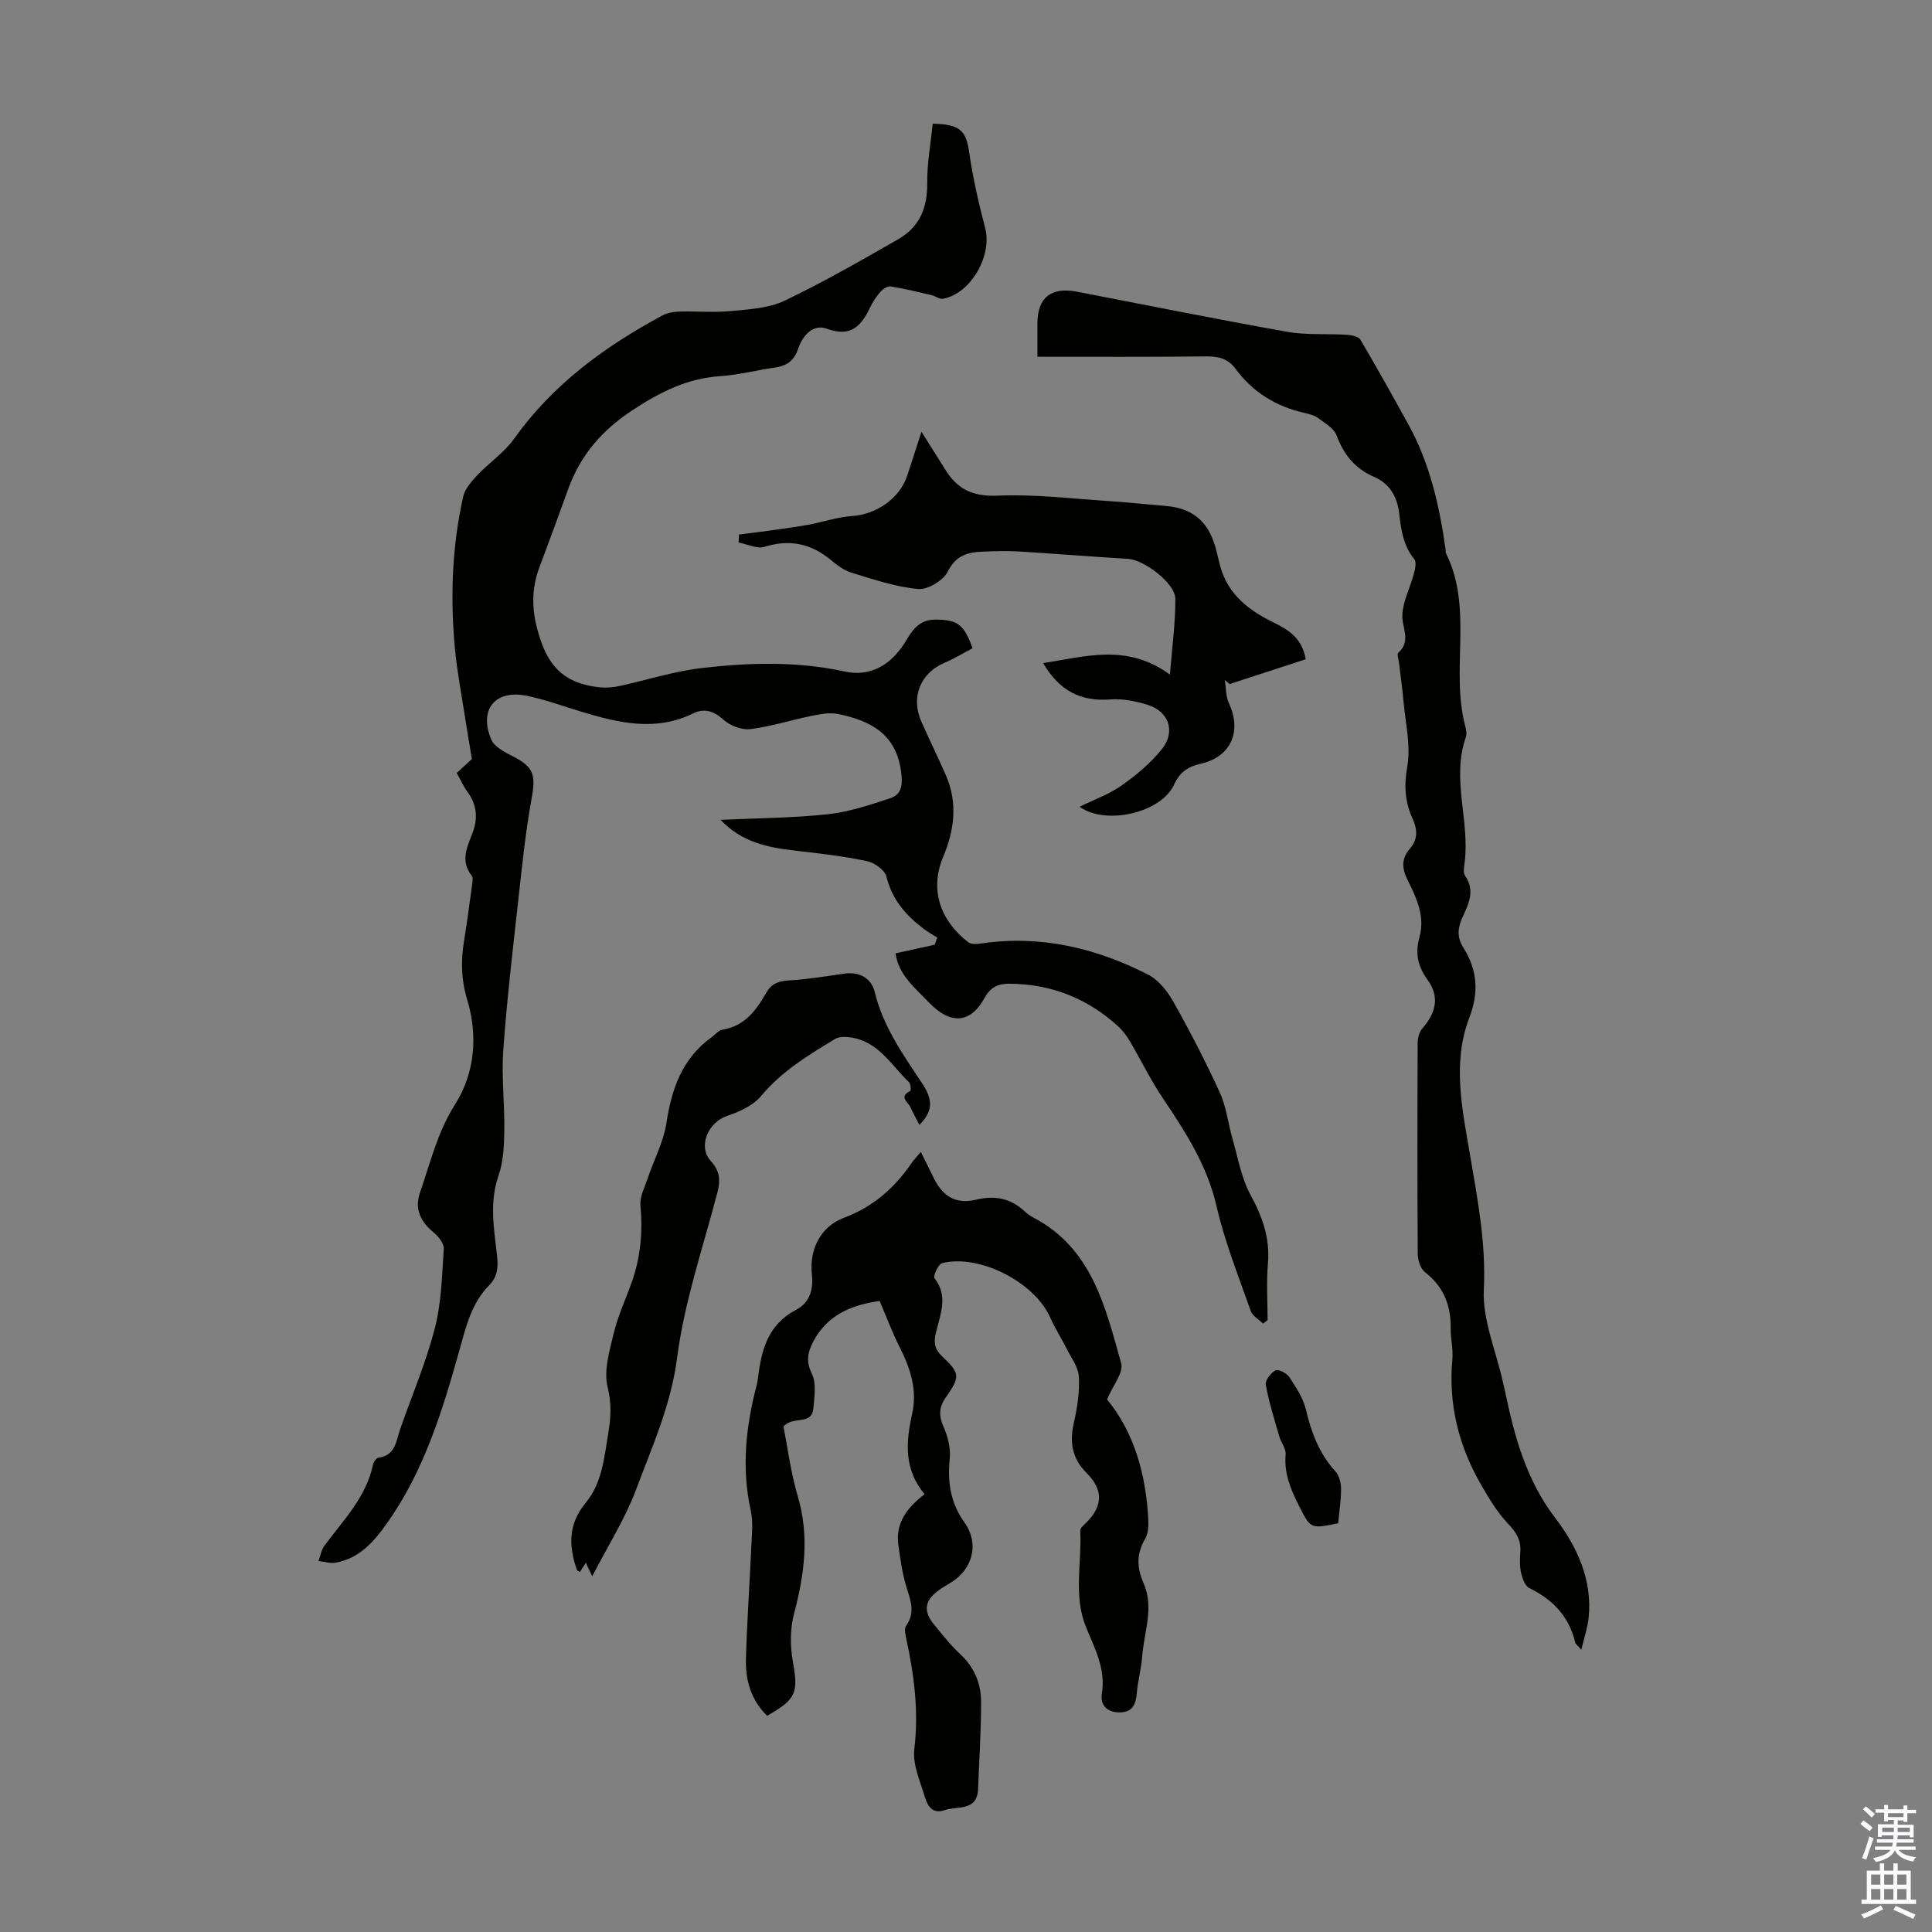 <svg enable-background="new 0 0 400 400" viewBox="0 0 400 400" xmlns="http://www.w3.org/2000/svg"><rect x="0" y="0" width="400" height="400" fill="#808080" stroke="none"/><g fill="#010100"><path d="m185.41 197.38c2.87-.63 5.49-1.21 8.1-1.78.18-.49.36-.99.54-1.48-.91-.58-1.86-1.1-2.72-1.75-3.75-2.8-6.64-6.1-7.81-10.89-.33-1.36-2.5-2.89-4.07-3.21-4.91-1.02-9.92-1.6-14.91-2.17-5.63-.64-11-1.74-15.35-6.36 7.63-.36 14.96-.38 22.21-1.16 4.36-.47 8.66-1.92 12.87-3.3 2.38-.79 2.65-2.66 2.31-5.37-.98-7.96-6.35-10.7-13.04-12.08-1.75-.36-3.73.02-5.54.39-4.26.86-8.43 2.23-12.72 2.74-1.8.21-4.22-.77-5.61-2.04-1.99-1.81-4.01-2.27-6.1-1.24-7.83 3.85-15.49 1.99-23.18-.32-3.74-1.12-7.44-2.5-11.25-3.29-6.59-1.37-10.07 2.8-7.43 9.04.65 1.54 2.82 2.63 4.51 3.5 4.27 2.18 4.73 3.85 3.87 8.55-1.28 7.02-2 14.14-2.79 21.24-1.14 10.32-2.36 20.64-3.1 30.99-.4 5.55.3 11.17.21 16.75-.05 3.08-.18 6.34-1.18 9.2-1.95 5.58-.95 11.06-.33 16.57.26 2.35.18 4.36-1.59 6.15-3.78 3.82-4.88 8.8-6.28 13.8-3.49 12.45-7.31 24.83-14.95 35.57-2.71 3.81-5.72 7.26-10.63 8.11-1.11.19-2.33-.22-3.5-.35.39-1.05.56-2.26 1.19-3.12 3.88-5.29 8.65-10.02 10.08-16.8.12-.57.7-1.41 1.16-1.48 3.54-.48 3.62-3.45 4.47-5.9 2.42-6.95 5.34-13.76 7.17-20.86 1.37-5.31 1.5-10.97 1.86-16.5.07-1.08-1.1-2.53-2.08-3.34-2.71-2.23-4.03-4.88-2.85-8.26 2.15-6.18 3.61-12.51 7.25-18.25 4.17-6.56 4.75-14.33 2.53-21.71-1.26-4.18-1.32-8.02-.66-12.11.6-3.75 1.11-7.52 1.62-11.29.1-.76.33-1.81-.04-2.29-2.38-3.02-.95-5.86.16-8.75 1.16-3.02.97-5.86-1-8.55-.84-1.16-1.44-2.5-2.25-3.94 1.25-1.15 2.47-2.27 3.14-2.89-.53-3.22-1.01-5.96-1.43-8.72-.72-4.64-1.61-9.26-2.06-13.92-1.02-10.64-.65-21.25 1.69-31.7.36-1.63 1.73-3.15 2.94-4.44 2.45-2.59 5.56-4.67 7.59-7.52 8-11.25 18.74-19.08 30.68-25.52 1.02-.55 2.31-.79 3.49-.82 3.58-.1 7.19.23 10.74-.11 3.74-.36 7.78-.57 11.07-2.13 8.05-3.83 15.8-8.31 23.56-12.74 4.37-2.49 6.06-6.47 6-11.56-.05-4.14.73-8.3 1.14-12.36 5.76.11 6.91 1.49 7.56 5.98.76 5.27 1.96 10.5 3.31 15.66 1.49 5.7-3.04 13.62-8.76 14.6-.74.13-1.58-.57-2.41-.76-2.8-.65-5.6-1.34-8.43-1.79-.65-.1-1.62.56-2.13 1.15-.87 1-1.61 2.16-2.19 3.37-1.83 3.8-4 6.01-8.84 4.25-2.95-1.08-5.07 1.46-5.98 4.16-.85 2.51-2.41 3.54-4.86 3.88-3.76.53-7.49 1.52-11.26 1.77-6.82.45-12.41 3.27-18.08 6.98-6.41 4.2-10.89 9.39-13.43 16.48-1.92 5.36-3.9 10.7-5.9 16.03-2.02 5.36-1.55 10.3.46 15.83 2.25 6.21 6.27 8.5 12.09 9.11 1.3.13 2.67 0 3.96-.27 5.65-1.22 11.22-3.04 16.93-3.71 9.89-1.16 19.84-1.46 29.73.7 5.29 1.16 9.75-1.28 12.91-6.7 1.39-2.38 2.94-4.1 5.99-4.05 4.47.07 5.77.94 7.58 5.92-1.87.99-3.75 2.15-5.76 3-4.99 2.11-7.08 7.06-4.88 12.1 1.65 3.79 3.51 7.49 5.15 11.29 2.45 5.66 1.71 11.34-.59 16.79-2.87 6.81-.62 13.21 5.2 17.71.63.49 1.91.36 2.85.22 12.19-1.75 23.59.97 34.35 6.46 2.17 1.1 4.02 3.45 5.26 5.65 3.45 6.13 6.69 12.39 9.61 18.78 1.35 2.95 1.7 6.35 2.61 9.52 1.13 3.92 1.82 8.11 3.73 11.63 2.48 4.56 4.08 9 3.62 14.26-.34 3.88-.07 7.81-.07 11.71-.31.24-.63.48-.94.72-.87-.87-2.18-1.58-2.55-2.62-2.51-7.17-5.38-14.28-7.07-21.66-1.94-8.46-6.41-15.37-11.1-22.34-2.53-3.76-4.51-7.87-6.82-11.78-.67-1.14-1.49-2.26-2.46-3.15-6.38-5.81-13.9-8.79-22.57-8.82-2.31-.01-3.86.71-5.08 2.93-2.96 5.37-7.07 5.55-11.47 1.01-2.94-3.09-6.35-5.75-6.97-10.23z"/><path d="m158.82 355.24c-3.41-3.36-4.5-7.46-4.38-11.8.21-7.68.76-15.36 1.1-23.04.11-2.55.44-5.21-.1-7.64-1.94-8.76-1.04-17.32 1.19-25.85.14-.54.25-1.09.31-1.65.7-5.76 2.03-11.01 7.87-14.07 2.6-1.37 3.66-3.81 3.28-7.33-.55-5.11 1.73-9.89 6.66-11.74 6.13-2.3 10.48-6.22 14.04-11.4.44-.64.99-1.19 1.86-2.22 1 2.01 1.86 3.73 2.71 5.47 1.86 3.8 4.65 5.39 8.7 4.42 3.8-.92 7.07-.36 9.96 2.3.57.53 1.21 1.02 1.9 1.38 12.18 6.36 14.94 18.54 18.21 30.21.53 1.9-1.72 4.57-2.93 7.46 5.6 6.77 8.09 15.56 8.55 25.02.06 1.28-.05 2.79-.67 3.85-1.8 3.08-1.74 5.95-.31 9.18 2.22 5.02.09 10.13-.3 15.19-.19 2.52-.89 5-1.1 7.52-.19 2.29-.85 3.98-3.45 4.03-2.61.06-4.2-1.43-3.79-3.91.84-5.14-1.51-9.37-3.3-13.79-2.63-6.49-.83-13.27-1.18-19.91-.03-.57.82-1.25 1.36-1.79 3.32-3.35 3.42-6.71 0-10.11-3.03-3.01-3.62-6.38-2.68-10.45.72-3.12 1.21-6.4 1.03-9.57-.11-1.98-1.59-3.91-2.55-5.82-1.09-2.17-2.42-4.23-3.4-6.45-3.21-7.25-14.63-13.15-22.35-11.21-.79.2-1.91 2.69-1.58 3.12 2.92 3.75 1.18 7.54.3 11.24-.5 2.07-.32 3.44 1.33 4.99 3.71 3.47 3.68 4.22.68 8.49-1.35 1.93-1.47 3.67-.49 5.91.9 2.05 1.56 4.5 1.34 6.67-.5 4.87.11 9.15 3.05 13.29 3.13 4.4 1.69 9.68-2.84 12.44-.86.53-1.74 1.02-2.55 1.62-2.9 2.12-3.19 4.32-.89 7.08 1.72 2.07 3.36 4.23 5.33 6.04 2.93 2.69 4.36 6.05 4.38 9.81.03 6.02-.4 12.05-.61 18.08-.17 4.83-4.26 3.54-6.94 4.47-2.59.9-3.55-.97-4.09-2.73-.99-3.26-2.56-6.74-2.18-9.93.93-7.73-.02-15.16-1.62-22.62-.2-.94-.53-2.24-.08-2.87 1.9-2.68.99-5.12.13-7.84-.9-2.85-1.3-5.88-1.73-8.85-.66-4.61 1.82-7.82 5.43-10.57-4.32-5.16-3.89-10.81-2.57-16.69 1.1-4.93-.41-9.47-2.65-13.87-1.48-2.92-2.62-6.01-4.09-9.45-5.65.8-11.18 2.81-14.1 9.15-.92 1.99-1.02 3.69.08 5.95.95 1.95.51 4.7.31 7.06-.32 3.73-4.17 1.53-6.2 3.84.88 4.41 1.5 9.5 2.94 14.35 2.47 8.31 1.4 16.28-.76 24.43-.82 3.11-.81 6.68-.24 9.87 1.15 6.42.78 7.77-5.33 11.24z"/><path d="m214.79 73.86c0-3.13 0-5.03 0-6.92 0-5.31 2.83-7.58 8.18-6.55 14.49 2.79 28.96 5.72 43.48 8.3 4.03.72 8.24.36 12.36.62.99.06 2.44.34 2.84 1.01 3.4 5.73 6.63 11.57 9.86 17.4 4.47 8.05 6.48 16.85 7.76 25.86.05.33-.02.71.12 1 5.67 11.43.88 24.02 3.97 35.74.2.74.36 1.65.12 2.33-3.03 8.67.9 17.39-.26 26.07-.12.87-.31 2 .12 2.61 2.18 3.16.62 6-.63 8.79-.95 2.13-1.03 4.05.22 6.01 2.95 4.63 3.3 9.3 1.29 14.54-3.61 9.41-1.46 19.05.14 28.47 1.57 9.24 3.32 18.27 2.85 27.84-.31 6.23 2.49 12.62 3.9 18.94.17.76.37 1.52.53 2.29 1.93 9.31 4.38 18.24 10.38 26.11 4.45 5.83 7.68 12.7 6.9 20.54-.21 2.06-.91 4.07-1.52 6.71-.87-1-1.2-1.21-1.26-1.48-1.26-5.39-4.61-8.91-9.52-11.3-.89-.43-1.44-2.03-1.7-3.18-.31-1.39-.25-2.9-.15-4.35.17-2.43-.87-4.03-2.55-5.8-2.23-2.35-3.96-5.24-5.59-8.08-4.63-8.03-6.79-16.65-5.93-25.98.19-2.09-.38-4.24-.35-6.36.07-4.76-1.45-8.64-5.33-11.65-.93-.72-1.48-2.48-1.49-3.77-.1-14.55-.08-29.1-.02-43.65 0-1.01.3-2.26.93-2.99 2.98-3.41 3.62-6.68 1.08-10.18-2.03-2.8-2.55-5.51-1.63-8.79 1.2-4.3-.64-8.14-2.48-11.85-1.16-2.33-1.3-4.39.47-6.42 1.67-1.92 1.62-3.96.6-6.2-1.59-3.46-1.83-6.84-1.12-10.82.77-4.36-.39-9.07-.79-13.62-.23-2.67-.63-5.33-.94-8-.08-.66-.43-1.68-.13-1.95 2.78-2.49.67-5.3.84-7.96.18-2.81 1.61-5.52 2.36-8.31.27-.99.62-2.47.13-3.08-2.26-2.78-2.74-5.95-3.12-9.35-.37-3.28-1.79-6.25-5.17-7.69-3.92-1.68-6.33-4.58-7.81-8.61-.54-1.47-2.4-2.53-3.81-3.58-.77-.58-1.83-.85-2.81-1.07-5.89-1.32-10.73-4.28-14.32-9.16-1.56-2.12-3.57-2.58-6.1-2.55-11.49.13-22.99.07-34.9.07z"/><path d="m190.78 89.39c2.01 3.19 3.55 5.64 5.09 8.08 2.49 3.92 5.71 5.37 10.66 5.15 7.55-.33 15.16.61 22.74 1.1 4.02.26 8.02.7 12.04 1.03 5.47.44 8.7 3.04 10.28 8.35.41 1.39.68 2.82 1.07 4.22 1.62 5.77 5.88 9.04 10.96 11.53 3.07 1.5 5.93 3.18 6.72 7.64-5.24 1.7-10.49 3.42-15.75 5.13-.34-.28-.67-.55-1.01-.83.27 1.63.2 3.42.87 4.86 2.69 5.74.41 11.02-5.73 12.44-2.65.61-4.38 1.62-5.64 4.36-2.72 5.9-14.19 8.46-19.57 4.58 2.99-1.47 6.1-2.56 8.68-4.39 3.06-2.16 6.06-4.65 8.38-7.56 2.87-3.6 1.43-7.76-2.88-9.12-2.5-.79-5.27-1.35-7.85-1.15-6.14.47-10.54-1.83-13.88-7.53 8.82-1.33 17.36-4.13 26.26 2.39.44-5.59 1.15-10.66 1.12-15.72-.02-3.22-6.53-8.06-9.78-8.25-7.58-.44-15.15-1.07-22.73-1.53-2.44-.15-4.91-.05-7.36.04-3.08.12-5.55.74-7.23 4.11-.93 1.85-4.15 3.82-6.14 3.63-4.67-.43-9.26-2-13.81-3.38-1.55-.47-2.98-1.57-4.26-2.63-4.12-3.4-8.53-4.36-13.74-2.73-1.55.48-3.57-.55-5.37-.89.03-.55.05-1.1.08-1.65 2.31-.3 4.62-.57 6.93-.9 2.49-.35 4.98-.68 7.44-1.13 3.03-.56 6.01-1.6 9.05-1.8 4.97-.33 9.81-3.58 11.4-8.33.91-2.72 1.78-5.48 2.96-9.12z"/><path d="m122.61 326.36c-.64-1.36-.91-1.94-1.32-2.82-.5.78-.86 1.34-1.22 1.92-.3-.2-.57-.28-.63-.44-1.73-4.9-1.8-9.53 1.78-13.82 3.47-4.16 3.87-9.44 4.72-14.49.53-3.13.71-6.1-.13-9.47-.85-3.4.36-7.47 1.23-11.1.85-3.56 2.41-6.96 3.67-10.42 1.91-5.25 2.39-10.61 1.89-16.18-.16-1.77.85-3.67 1.45-5.46 1.31-3.88 3.32-7.63 3.93-11.6 1.09-7.15 3.31-13.41 9.41-17.78.72-.52 1.38-1.38 2.16-1.51 4.62-.73 7.02-4.03 9.1-7.66 1.08-1.88 2.52-2.42 4.65-2.54 3.86-.22 7.7-.87 11.53-1.41 3.17-.45 5.59 1 6.27 3.79 1.73 7.16 5.84 12.94 9.8 18.89 2.46 3.7 2.1 5.9-.54 8.64-.63-1.22-1.31-2.42-1.87-3.67-.47-1.06-2.5-2.16-.03-3.35.18-.09.1-1.46-.26-1.81-3.71-3.57-6.39-8.55-12.21-9.3-1.01-.13-2.28-.16-3.09.33-5.54 3.35-11.04 6.68-15.32 11.81-1.65 1.98-4.48 3.28-7.02 4.12-3.93 1.29-6.16 6.32-3.4 9.34 1.95 2.13 2.01 4.06 1.34 6.64-2.98 11.34-6.82 22.59-8.32 34.14-1.27 9.8-5.18 18.41-8.51 27.31-2.26 6.01-5.79 11.55-9.06 17.9z"/><path d="m277.06 315.37c-5.8 1.21-5.71 1.16-8.19-3.75-1.68-3.33-3.04-6.61-2.69-10.49.11-1.18-.94-2.42-1.3-3.68-1.03-3.57-2.15-7.12-2.82-10.76-.16-.89 1.06-2.46 2.03-2.97.58-.3 2.32.59 2.85 1.39 1.38 2.1 2.87 4.33 3.43 6.72 1.13 4.76 2.75 9.11 6.1 12.79.78.86 1.17 2.35 1.18 3.56.02 2.34-.36 4.67-.59 7.19z"/></g><path d="m385.2 377.6.6-.7c.6.4 1.3.9 1.9 1.5l-.6.7c-.8-.5-1.4-1-1.9-1.5zm.3 7.1c.6-1.4 1.1-2.9 1.5-4.5.3.1.6.3.9.4-.5 1.4-1 2.9-1.5 4.4zm.2-10.1.6-.6c.7.5 1.3 1.1 1.9 1.6l-.7.7c-.6-.6-1.2-1.2-1.8-1.7zm8.4-.8h.8v.9h1.8v.7h-1.8v1.8h-.8v-.3h-1.2v.9h3.3v2.6h-.8v-.4h-2.5c0 .3 0 .6-.1.8h3.4v.7h-3.5c0 .3-.1.6-.1.8h4v.7h-3.5c.7.9 1.9 1.3 3.6 1.5-.2.2-.4.5-.6.9-1.9-.3-3.2-1.1-3.8-2.3-.5 1.1-1.8 2-3.9 2.4-.2-.3-.4-.5-.6-.8 1.9-.4 3.1-.9 3.6-1.7h-3.2v-.7h3.5c.1-.2.1-.5.2-.8h-3.3v-.7h3.4c0-.2 0-.5 0-.8h-2.4v.3h-.8v-2.6h3.3v-.9h-1.2v.3h-.8v-1.8h-1.8v-.7h1.8v-.9h.8v.9h3.2zm-4.4 5.5h2.4c0-.3 0-.6 0-.9h-2.4zm1.2-3.1h3.2v-.8h-3.2zm4.4 2.2h-2.4v.9h2.5v-.9z" fill="#fbfafc"/><path d="m389.2 385.8h.9v1.5h1.9v-1.5h.9v1.5h2.7v6h1.1v.9h-11.3v-.9h1.1v-6h2.7zm.2 8.7.5.8c-1.2.6-2.5 1.3-4 1.9-.2-.3-.3-.6-.6-.8 1.6-.6 3-1.3 4.1-1.9zm-2-4.3h1.9v-2.1h-1.9zm0 3.1h1.9v-2.2h-1.9zm2.7-3.1h1.9v-2.1h-1.9zm0 3.1h1.9v-2.2h-1.9zm2.4 1.3c1.4.6 2.7 1.2 4.1 1.8l-.5.9c-1.5-.7-2.8-1.4-4.1-1.9zm2.2-6.5h-1.9v2.1h1.9zm-1.9 5.2h1.9v-2.2h-1.9z" fill="#fbfafc"/></svg>